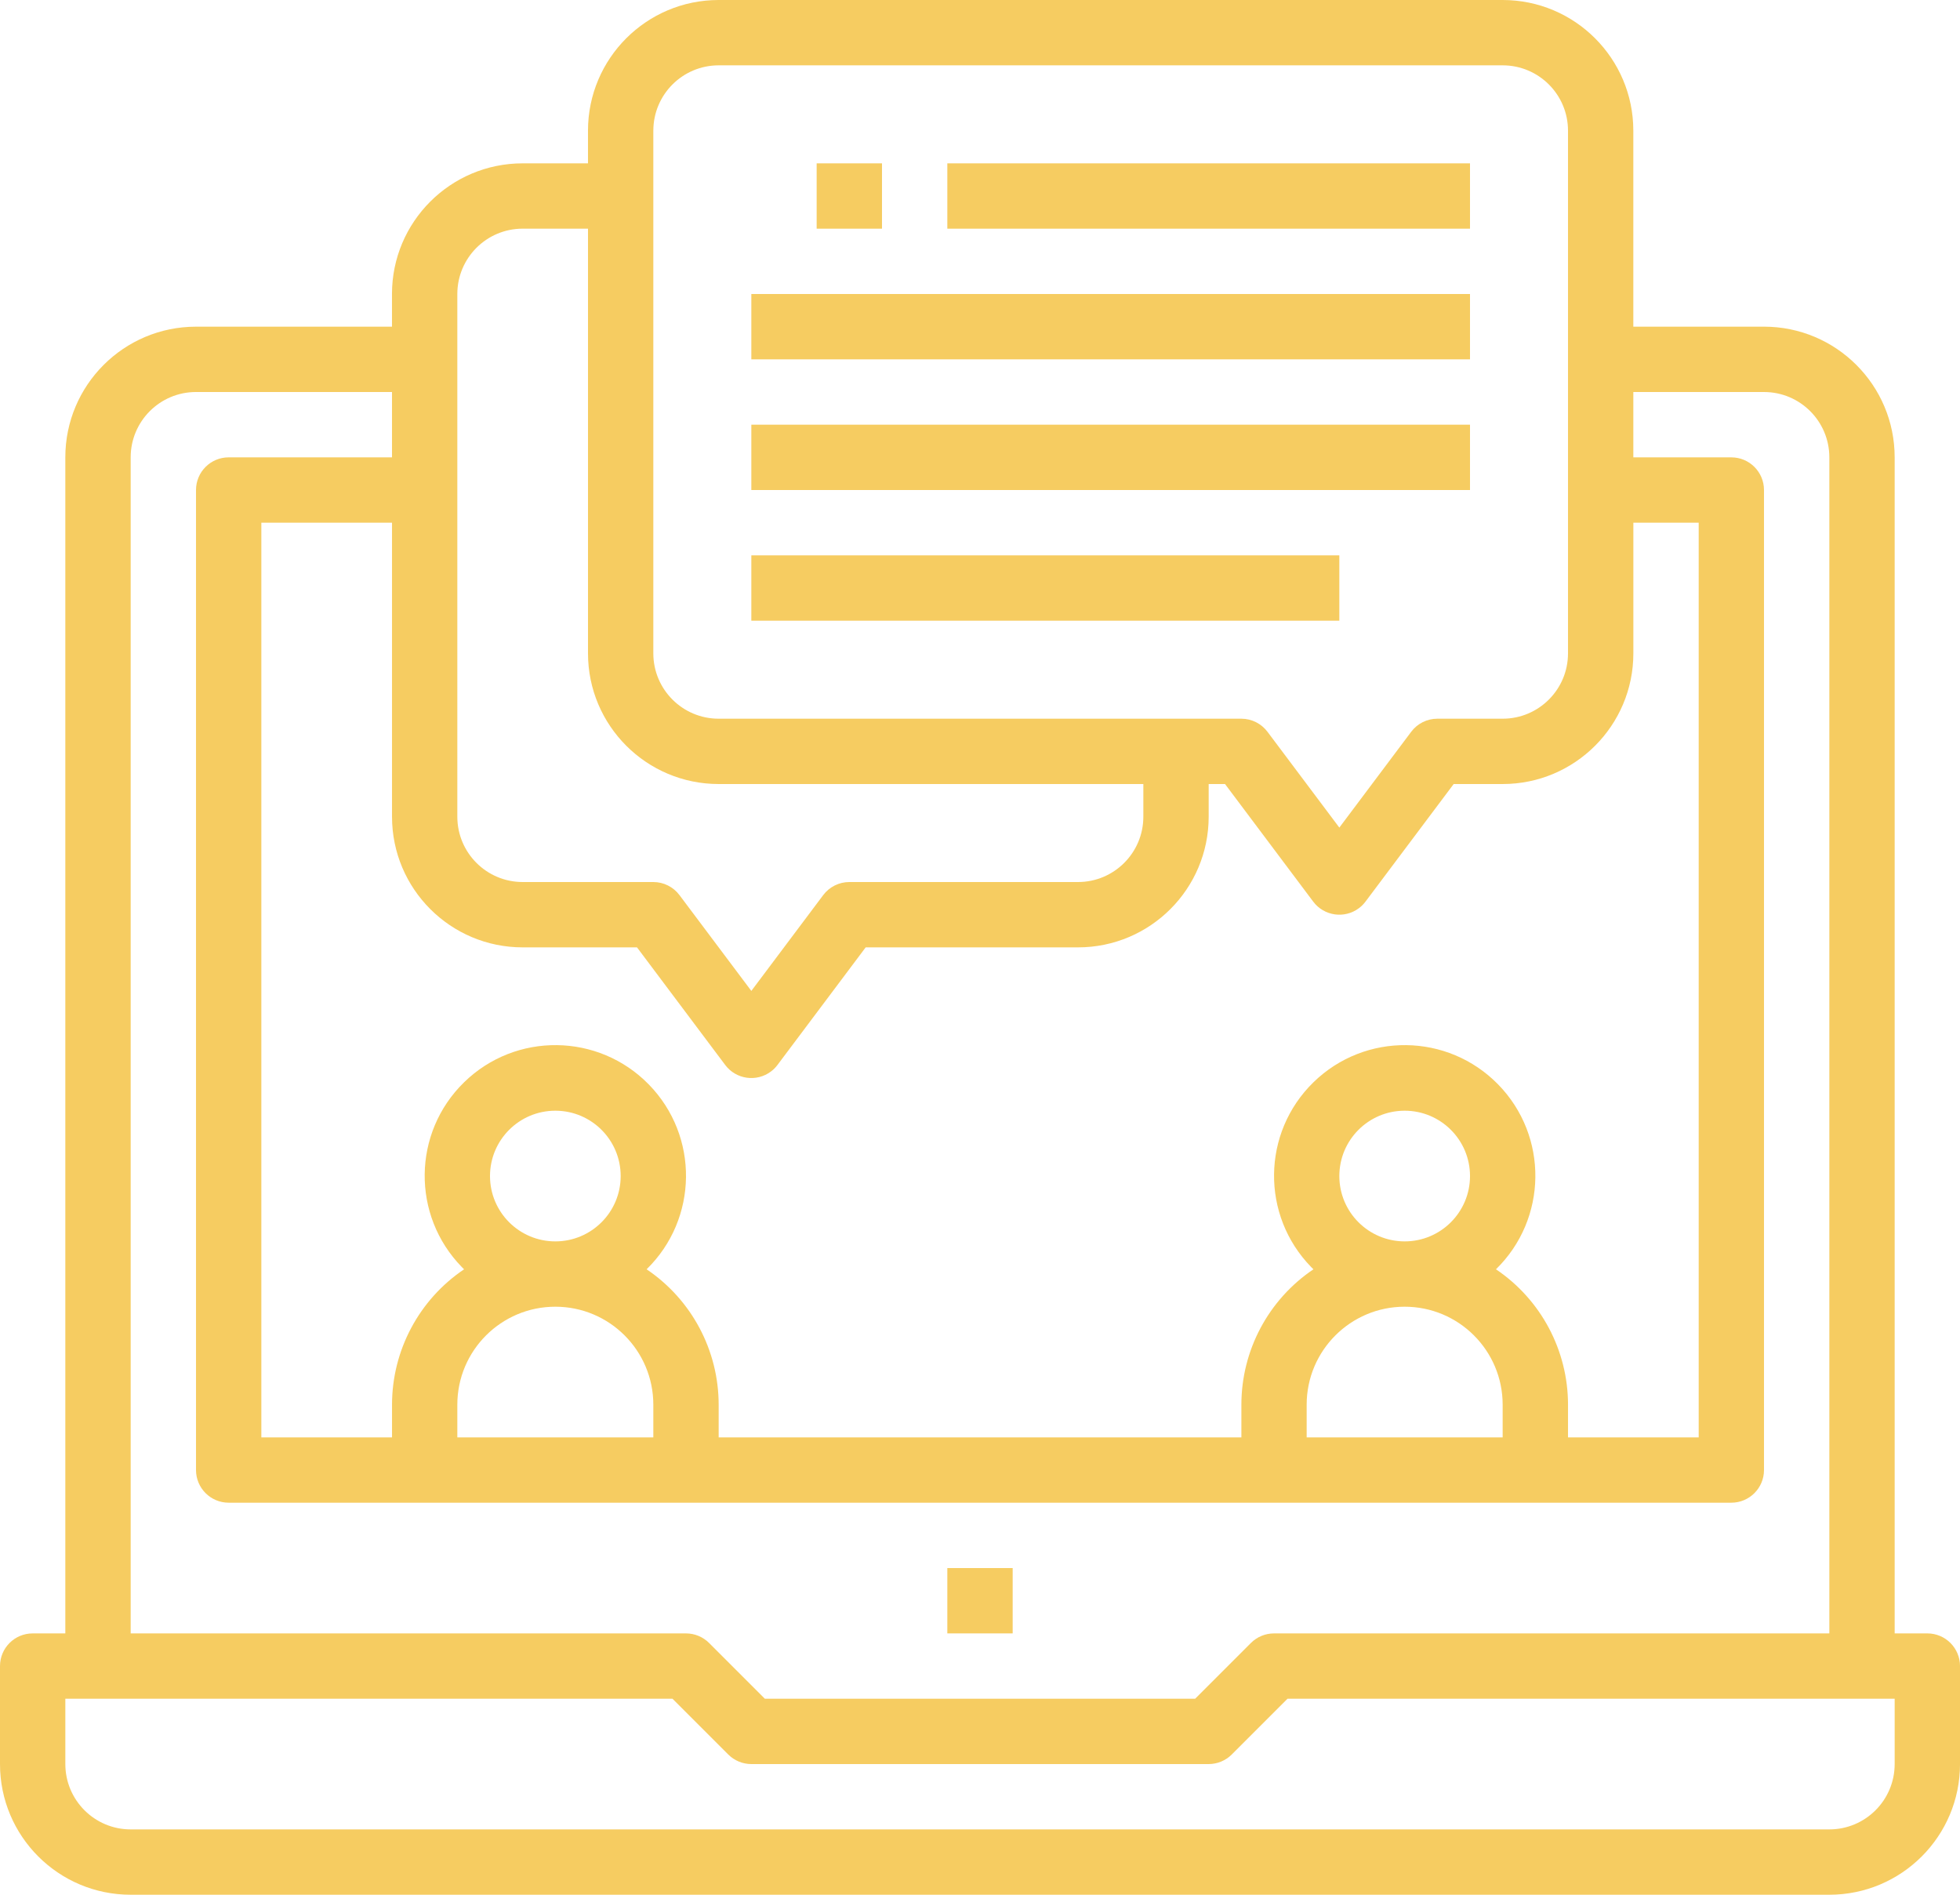 <?xml version="1.0" encoding="iso-8859-1"?>
<!-- Generator: Adobe Illustrator 17.0.0, SVG Export Plug-In . SVG Version: 6.00 Build 0)  -->
<!DOCTYPE svg PUBLIC "-//W3C//DTD SVG 1.1//EN" "http://www.w3.org/Graphics/SVG/1.1/DTD/svg11.dtd">
<svg version="1.1" id="Layer_1" xmlns="http://www.w3.org/2000/svg" xmlns:xlink="http://www.w3.org/1999/xlink" x="0px" y="0px"
	 width="134.483px" height="130px" viewBox="0 0 134.483 130" style="enable-background:new 0 0 134.483 130;" xml:space="preserve"
	>
<g>
	<g>
	</g>
	<g>
	</g>
	<g>
	</g>
	<g>
	</g>
	<g>
	</g>
	<g>
	</g>
	<g>
	</g>
	<g>
	</g>
	<g>
	</g>
	<g>
	</g>
	<g>
	</g>
	<g>
	</g>
	<g>
	</g>
	<g>
	</g>
	<g>
	</g>
</g>
<g>
	<path style="fill:#F6CC61;" d="M-313.431-82.144v-12.849c0-0.983-0.67-1.839-1.623-2.077l-15.509-3.878v-28.308
		c0-4.731-3.835-8.566-8.566-8.566s-8.566,3.835-8.566,8.566v0.713l-49.682,20.702h-33.835c-1.183,0-2.141,0.959-2.141,2.141v4.283
		h-6.424c-1.183,0-2.141,0.959-2.141,2.141v21.415c0,1.183,0.959,2.141,2.141,2.141h6.424v4.283c0,1.183,0.959,2.141,2.141,2.141
		h6.707l0.664,4.647l-12.296,8.202h-5.782v4.283h6.424c0.423-0.001,0.836-0.126,1.189-0.36l12.303-8.206h22.548
		c-0.911,2.565-3.336,4.28-6.058,4.283h-8.566c-1.183,0-2.141,0.959-2.141,2.141c0,1.183,0.959,2.141,2.141,2.141h21.415
		c1.183,0,2.142,0.958,2.142,2.141c0,0.126-0.011,0.252-0.033,0.376c-0.262,1.069-1.239,1.807-2.339,1.767h-6.195
		c-1.183,0-2.141,0.959-2.141,2.141c0,1.183,0.959,2.141,2.141,2.141s2.141,0.959,2.141,2.141c0,1.183-0.959,2.141-2.141,2.141
		s-2.141,0.959-2.141,2.141c0,1.183,0.959,2.141,2.141,2.141s2.141,0.959,2.141,2.141c0,1.183-0.959,2.141-2.141,2.141
		s-2.141,0.959-2.141,2.141c0,1.183,0.959,2.141,2.141,2.141c1.183-0.001,2.142,0.958,2.142,2.141c0,0.126-0.011,0.252-0.033,0.376
		c-0.262,1.069-1.239,1.807-2.339,1.767h-42.6v4.283h24.758l0.961,6.729c0.151,1.055,1.055,1.838,2.12,1.837h17.132
		c1.183,0,2.141-0.959,2.142-2.141c0-0.102-0.007-0.203-0.022-0.304l-1.011-7.084c1.628-0.935,2.759-2.542,3.088-4.39
		c0.31-1.868-0.218-3.779-1.443-5.223c-0.034-0.043-0.071-0.086-0.109-0.126c2.187-2.436,2.187-6.129,0-8.566
		c1.567-1.748,2.055-4.211,1.274-6.424h0.137c3.196,0.04,5.963-2.215,6.568-5.354c0.594-3.498-1.761-6.815-5.259-7.409
		c-0.358-0.061-0.72-0.091-1.082-0.09h-4.283c1.394-1.852,2.146-4.107,2.141-6.424c0-1.183-0.959-2.141-2.141-2.141h-5.484
		l-0.612-4.283h5.669l49.682,20.702v0.713c0,4.731,3.835,8.566,8.566,8.566s8.566-3.835,8.566-8.566v-28.308l15.509-3.878
		C-314.101-80.304-313.432-81.161-313.431-82.144z M-433.354-80.002h-4.283v-17.132h4.283V-80.002z M-412.224-13.616l-0.61-4.283
		h12.806l0.61,4.283H-412.224z M-419.567-65.012l-0.61-4.283h12.806l0.61,4.283H-419.567z M-399.09-73.578h-6.424h-23.556v-29.981
		h29.981V-73.578z M-347.695-53.234l-47.113-19.631v-31.407l47.113-19.631V-53.234z M-334.846-47.88
		c0,2.366-1.917,4.283-4.283,4.283s-4.283-1.917-4.283-4.283v-2.141v-79.235c0-2.366,1.917-4.283,4.283-4.283
		s4.283,1.917,4.283,4.283V-47.88z M-317.714-83.816l-12.849,3.212v-15.928l12.849,3.212V-83.816z"/>
	<rect x="-424.788" y="-99.275" style="fill:#F6CC61;" width="4.283" height="6.424"/>
	<rect x="-416.222" y="-99.275" style="fill:#F6CC61;" width="4.283" height="6.424"/>
	<rect x="-407.656" y="-99.275" style="fill:#F6CC61;" width="4.283" height="6.424"/>
	
		<rect x="-320.921" y="-121.129" transform="matrix(-0.625 -0.781 0.781 -0.625 -428.773 -434.555)" style="fill:#F6CC61;" width="4.283" height="13.712"/>
	
		<rect x="-325.636" y="-63.807" transform="matrix(-0.781 -0.625 0.625 -0.781 -529.117 -309.014)" style="fill:#F6CC61;" width="13.712" height="4.283"/>
	
		<rect x="-322.001" y="-139.593" transform="matrix(0.707 0.707 -0.707 0.707 -188.106 187.062)" style="fill:#F6CC61;" width="4.283" height="12.114"/>
	
		<rect x="-325.915" y="-43.61" transform="matrix(-0.707 -0.707 0.707 -0.707 -516.709 -296.966)" style="fill:#F6CC61;" width="12.114" height="4.283"/>
</g>
<g>
	<g>
	</g>
	<g>
	</g>
	<g>
	</g>
	<g>
	</g>
	<g>
	</g>
	<g>
	</g>
	<g>
	</g>
	<g>
	</g>
	<g>
	</g>
	<g>
	</g>
	<g>
	</g>
	<g>
	</g>
	<g>
	</g>
	<g>
	</g>
	<g>
	</g>
</g>
<g>
	<polygon style="fill:#F6CC61;" points="-221.893,-13.616 -221.881,-9.333 -192.893,-9.37 -192.904,-13.653 	"/>
	<polygon style="fill:#F6CC61;" points="-207.893,-23.616 -207.881,-19.333 -171.893,-19.37 -171.904,-23.653 	"/>
	<polygon style="fill:#F6CC61;" points="-247.79,-27.125 -245.282,-23.653 -216.074,-44.679 -218.583,-48.151 	"/>
	<polygon style="fill:#F6CC61;" points="-270.79,-59.375 -268.282,-55.903 -248.555,-70.106 -251.063,-73.578 	"/>
	<polygon style="fill:#F6CC61;" points="-277.165,-68.212 -274.657,-64.74 -247.301,-84.425 -249.809,-87.897 	"/>
	<path style="fill:#F6CC61;" d="M-157.351-84.884l-36.501-49.689c-3.812-5.189-11.135-6.31-16.324-2.498l-77.546,56.965
		c-5.189,3.812-6.31,11.135-2.498,16.324l36.502,49.69c3.812,5.189,11.135,6.31,16.324,2.498l77.546-56.965
		C-154.659-72.372-153.539-79.695-157.351-84.884z M-207.411-133.307c3.113-2.287,7.507-1.615,9.794,1.499l16.868,22.963
		l-4.659,3.422l-7.749-10.549c-1.454-1.98-3.786-3.061-6.236-2.893c-2.451,0.169-4.612,1.559-5.782,3.718l-6.61,12.203
		c-0.744,0.08-1.481,0.276-2.183,0.596c-0.057-0.354-0.195-0.7-0.422-1.009l-11.845-16.124L-207.411-133.307z M-183.536-80.836
		l0.871,2.231l-19.707-8.916c0.324-0.428,0.595-0.886,0.812-1.367l8.751-1.708l12.973,5.81l-2.372,0.924
		c-0.578,0.225-1.042,0.67-1.291,1.238C-183.748-82.057-183.762-81.414-183.536-80.836z M-186.924-97.668
		c-0.313,0.802-0.977,1.355-1.821,1.52l-12.433,2.426c-0.224-0.818-0.596-1.609-1.127-2.332l-2.958-4.026
		c-0.515-0.701-1.135-1.28-1.822-1.732l6.018-11.111c0.41-0.756,1.137-1.224,1.995-1.283c0.858-0.059,1.643,0.305,2.152,0.998
		l9.687,13.187C-186.724-99.326-186.611-98.469-186.924-97.668z M-208.82-82.846l1.735,15.714l-1.94-1.555
		c-0.483-0.388-1.101-0.568-1.717-0.499c-0.616,0.068-1.18,0.378-1.567,0.862l-1.538,1.922l-0.641-5.978L-208.82-82.846z
		 M-218.941-73.966c-0.41,0.756-1.137,1.224-1.995,1.283c-0.858,0.059-1.642-0.305-2.152-0.998l-9.687-13.187l0,0
		c-0.509-0.693-0.622-1.55-0.309-2.352c0.313-0.801,0.977-1.355,1.821-1.52l12.435-2.427c0.226,0.786,0.592,1.545,1.104,2.241
		l2.958,4.026c0.528,0.719,1.167,1.308,1.875,1.765L-218.941-73.966z M-207.563-89.138c-1.094,0.803-2.637,0.567-3.44-0.526
		l-2.958-4.026c-0.803-1.094-0.567-2.637,0.526-3.44l0.966-0.71c1.094-0.803,2.637-0.567,3.44,0.526l2.958,4.026
		c0.803,1.094,0.567,2.637-0.526,3.44L-207.563-89.138z M-286.455-66.548c-2.287-3.113-1.615-7.507,1.499-9.794l54.96-40.373
		l11.845,16.124c0.229,0.311,0.52,0.548,0.844,0.708c-0.509,0.572-0.912,1.214-1.207,1.897l-13.643,2.662
		c-2.411,0.471-4.384,2.118-5.277,4.406c-0.893,2.288-0.559,4.836,0.896,6.816l7.749,10.549l-40.796,29.969L-286.455-66.548z
		 M-194.982-48.547l-45.177,33.187c-3.114,2.287-7.507,1.615-9.794-1.499l-16.868-22.963l40.907-30.05
		c1.424,1.306,3.322,1.984,5.299,1.849c0.644-0.044,1.266-0.176,1.857-0.38l0.873,8.133c0.101,0.941,0.759,1.728,1.668,1.993
		c0.908,0.265,1.887-0.044,2.478-0.782l3.618-4.521l4.517,3.622c0.737,0.591,1.758,0.68,2.586,0.225
		c0.091-0.05,0.177-0.105,0.259-0.165c0.666-0.489,1.031-1.302,0.938-2.138l-2.121-19.213l18.744,25.517
		C-185.2-55.733-194.982-48.547-194.982-48.547z M-162.614-72.325l-18.822,13.826l-15.87-21.604l17.938,8.116
		c0.775,0.351,1.671,0.25,2.345-0.245c0.078-0.057,0.153-0.12,0.225-0.188c0.689-0.654,0.914-1.659,0.568-2.544l-2.106-5.394
		l5.396-2.101c0.877-0.342,1.464-1.177,1.487-2.118c0.023-0.941-0.521-1.804-1.38-2.19l-12.7-5.688
		c0.187-0.112,0.369-0.231,0.545-0.36c1.07-0.786,1.913-1.869,2.415-3.155c0.721-1.846,0.641-3.86-0.18-5.609l4.769-3.503
		l16.868,22.963C-158.828-79.006-159.5-74.612-162.614-72.325z"/>
</g>
<g>
	<g>
		<g>
			<path style="fill:#F6CC61;" d="M-12.315-139.208h-125.667c-1.198,0-2.167,0.971-2.167,2.167v78c0,1.196,0.969,2.167,2.167,2.167
				h21.667v3.926c-3.878,2.251-6.5,6.441-6.5,11.241c0,4.214,2.026,7.956,5.144,10.333c-6.849,3.029-11.644,9.878-11.644,17.834
				v2.167c0,1.196,0.968,2.167,2.167,2.167h34.667h34.667h34.667c1.198,0,2.167-0.971,2.167-2.167v-2.167
				c0-7.956-4.795-14.805-11.644-17.834c3.118-2.377,5.144-6.119,5.144-10.333c0-4.799-2.622-8.99-6.5-11.241v-3.926h21.667
				c1.198,0,2.167-0.971,2.167-2.167v-78C-10.149-138.238-11.117-139.208-12.315-139.208z M-118.482-41.708
				c0-4.78,3.887-8.667,8.667-8.667c4.78,0,8.667,3.887,8.667,8.667s-3.887,8.667-8.667,8.667
				C-114.595-33.042-118.482-36.929-118.482-41.708z M-124.982-13.542c0-8.363,6.806-15.167,15.167-15.167
				c8.361,0,15.167,6.803,15.167,15.167H-124.982z M-101.959-31.376c3.118-2.377,5.144-6.119,5.144-10.333
				c0-3.332-1.27-6.363-3.337-8.667h15.342c-2.069,2.303-3.339,5.334-3.339,8.667c0,4.214,2.026,7.956,5.144,10.333
				c-4.091,1.809-7.438,4.981-9.477,8.94C-94.521-26.394-97.868-29.566-101.959-31.376z M-83.815-41.708
				c0-4.78,3.887-8.667,8.667-8.667c4.78,0,8.667,3.887,8.667,8.667s-3.887,8.667-8.667,8.667S-83.815-36.929-83.815-41.708z
				 M-90.315-13.542c0-8.363,6.805-15.167,15.167-15.167s15.167,6.803,15.167,15.167H-90.315z M-67.292-31.376
				c3.118-2.377,5.144-6.119,5.144-10.333c0-3.332-1.27-6.363-3.337-8.667h15.342c-2.069,2.303-3.339,5.334-3.339,8.667
				c0,4.214,2.026,7.956,5.144,10.333c-4.091,1.809-7.438,4.981-9.477,8.94C-59.854-26.394-63.202-29.566-67.292-31.376z
				 M-25.315-13.542h-30.333c0-8.363,6.805-15.167,15.167-15.167S-25.315-21.905-25.315-13.542z M-31.815-41.708
				c0,4.78-3.887,8.667-8.667,8.667s-8.667-3.887-8.667-8.667s3.887-8.667,8.667-8.667S-31.815-46.488-31.815-41.708z
				 M-36.149-72.042h-6.5v4.333h4.333v13h-73.667v-15.167c0-1.196-0.968-2.167-2.167-2.167h-6.5v-4.333h28.167h34.667h28.167v4.333
				H-36.149z M-62.376-104.542c2.451,0,4.853,0.843,6.767,2.375l7.271,5.817c0.466,0.373,1.066,0.539,1.653,0.455
				c0.587-0.082,1.12-0.403,1.465-0.888l9.544-13.362l5.185,3.887l-10.632,14.621c-1.068,1.471-2.652,2.403-4.455,2.628
				c-1.809,0.223-3.566-0.292-4.962-1.456l-5.889-4.907c-0.646-0.537-1.547-0.652-2.305-0.299c-0.761,0.358-1.248,1.122-1.248,1.963
				v13h-13v-19.5h-4.333v19.5h-13v-13c0-0.841-0.488-1.605-1.248-1.963c-0.754-0.353-1.658-0.24-2.305,0.299l-5.889,4.908
				c-1.397,1.166-3.15,1.679-4.962,1.456c-1.803-0.225-3.384-1.157-4.455-2.628l-10.632-14.621l5.185-3.887l9.544,13.362
				c0.344,0.485,0.875,0.806,1.465,0.888c0.589,0.087,1.187-0.082,1.653-0.455l7.271-5.817c1.911-1.532,4.316-2.375,6.764-2.375
				C-87.923-104.542-62.376-104.542-62.376-104.542z M-83.815-117.542c0-4.78,3.887-8.667,8.667-8.667
				c4.78,0,8.667,3.887,8.667,8.667s-3.887,8.667-8.667,8.667S-83.815-112.762-83.815-117.542z M-14.482-61.208h-19.5v-6.5h6.5
				c1.198,0,2.167-0.971,2.167-2.167v-8.667c0-1.196-0.968-2.167-2.167-2.167h-28.167v-8.374l2.333,1.946
				c2.297,1.913,5.321,2.797,8.27,2.429c2.962-0.366,5.668-1.963,7.425-4.379l11.889-16.345c0.695-0.958,0.496-2.299-0.453-3.007
				l-8.667-6.5c-0.466-0.351-1.044-0.496-1.631-0.407c-0.576,0.089-1.092,0.407-1.43,0.882l-9.503,13.303l-5.484-4.387
				c-2.68-2.145-6.045-3.326-9.475-3.326h-3.111c2.067-2.303,3.337-5.334,3.337-8.667c0-7.17-5.831-13-13-13s-13,5.831-13,13
				c0,3.332,1.27,6.364,3.337,8.667h-3.111c-3.432,0-6.797,1.181-9.475,3.324l-5.484,4.39l-9.505-13.305
				c-0.338-0.475-0.856-0.793-1.43-0.882c-0.587-0.087-1.166,0.059-1.632,0.407l-8.667,6.5c-0.949,0.711-1.148,2.05-0.453,3.007
				l11.889,16.345c1.757,2.414,4.463,4.01,7.425,4.379c2.944,0.366,5.976-0.516,8.27-2.429l2.336-1.943v8.374h-28.167
				c-1.198,0-2.167,0.971-2.167,2.167v8.667c0,1.196,0.968,2.167,2.167,2.167h6.5v6.5h-19.5v-73.667h121.333V-61.208z"/>
		</g>
	</g>
	<g>
		<g>
			<rect x="-23.148" y="-130.542" style="fill:#F6CC61;" width="4.333" height="4.333"/>
		</g>
	</g>
	<g>
		<g>
			<rect x="-31.815" y="-130.542" style="fill:#F6CC61;" width="4.333" height="4.333"/>
		</g>
	</g>
	<g>
		<g>
			<rect x="-40.482" y="-130.542" style="fill:#F6CC61;" width="4.333" height="4.333"/>
		</g>
	</g>
	<g>
		<g>
			<rect x="-51.315" y="-72.042" style="fill:#F6CC61;" width="4.333" height="4.333"/>
		</g>
	</g>
	<g>
	</g>
	<g>
	</g>
	<g>
	</g>
	<g>
	</g>
	<g>
	</g>
	<g>
	</g>
	<g>
	</g>
	<g>
	</g>
	<g>
	</g>
	<g>
	</g>
	<g>
	</g>
	<g>
	</g>
	<g>
	</g>
	<g>
	</g>
	<g>
	</g>
</g>
<g>
	<g>
	</g>
	<g>
	</g>
	<g>
	</g>
	<g>
	</g>
	<g>
	</g>
	<g>
	</g>
	<g>
	</g>
	<g>
	</g>
	<g>
	</g>
	<g>
	</g>
	<g>
	</g>
	<g>
	</g>
	<g>
	</g>
	<g>
	</g>
	<g>
	</g>
</g>
<g>
	<g>
	</g>
	<g>
	</g>
	<g>
	</g>
	<g>
	</g>
	<g>
	</g>
	<g>
	</g>
	<g>
	</g>
	<g>
	</g>
	<g>
	</g>
	<g>
	</g>
	<g>
	</g>
	<g>
	</g>
	<g>
	</g>
	<g>
	</g>
	<g>
	</g>
</g>
<g>
	<path style="fill:#F6CC61;" d="M-306.278,64.424l-8.952-12.135c-0.365-0.364-0.877-0.637-1.389-0.709L-350.236,41.1
		c-0.384-0.182-0.767-0.182-1.151,0l-12.692,3.985l-1.869-21.36c-0.106-0.953-0.954-1.695-1.909-1.695h-11.771V18.43
		C-379.628,8.261-387.9,0-398.08,0s-18.452,8.261-18.452,18.43v3.601h-12.089c-0.954,0-1.803,0.741-1.909,1.695l-3.834,43.819
		l-20.373,9.033c-0.673,0.298-1.044,0.927-1.044,1.771v35.579c0,0.677,0.398,1.295,1.013,1.576l30.85,14.101
		c0.229,0.104,0.471,0.157,0.72,0.157c0.215,0,0.453-0.021,0.742-0.17l-0.038-0.073c0.614-0.189,1.912-0.783,4.835-2.119
		l26.03-11.896c0.615-0.281,1.012-0.9,1.012-1.576V98.563h4.024v15.709c0,0.764,0.384,1.328,1.151,1.71l33.873,13.827
		c0.694,0.255,1.06,0.255,1.717,0l33.873-13.827c0.767-0.182,1.151-0.946,1.151-1.71V70.646l7.801-3.184
		C-305.365,66.607-305.876,64.988-306.278,64.424z M-381.537,32.728c0.954,0,1.697,0.741,1.697,1.695s-0.742,1.695-1.697,1.695
		s-1.697-0.741-1.697-1.695S-382.491,32.728-381.537,32.728z M-412.714,18.43c0-8.05,6.575-14.617,14.634-14.617
		s14.634,6.567,14.634,14.617v3.601h-29.268V18.43z M-414.623,32.728c0.954,0,1.697,0.741,1.697,1.695s-0.742,1.695-1.697,1.695
		s-1.697-0.741-1.697-1.695S-415.577,32.728-414.623,32.728z M-423.199,66.467l4.79,2.124l-25.529,12.3l-5.808-2.654
		L-423.199,66.467z M-414.251,70.434l4.038,1.79l-26.6,12.816c-0.596,0.287-0.981,0.899-0.981,1.561v11.239l-5.024-2.371V84.199
		L-414.251,70.434z M-424.931,125.33l-27.384-12.516V80.873l6.031,2.757v12.939c0,0.667,0.39,1.282,0.993,1.567l8.491,4.007
		c0.533,0.251,1.172,0.21,1.667-0.104c0.504-0.32,0.805-0.868,0.805-1.464V89.094l9.397,4.295V125.33z M-423.199,90.371
		l-8.566-3.916l25.709-12.387l9.403,4.169L-423.199,90.371z M-394.082,112.814l-27.384,12.516V93.389l27.384-12.516V112.814z
		 M-390.617,94.644V78.349c0-0.833-0.38-1.479-1.043-1.771l-30.821-13.665c-0.228-0.101-0.469-0.152-0.718-0.152
		c-0.249,0-0.49,0.051-0.717,0.152l-6.459,2.863l3.451-40.038h10.392v3.495c-2.121,0.741-3.606,2.754-3.606,5.084
		c0,2.966,2.439,5.402,5.408,5.402c2.969,0,5.408-2.436,5.408-5.402c0-2.33-1.485-4.343-3.606-5.084v-3.495h29.268v3.495
		c-2.121,0.741-3.606,2.754-3.606,5.084c0,2.966,2.439,5.402,5.408,5.402s5.408-2.436,5.408-5.402c0-2.33-1.485-4.343-3.606-5.084
		v-3.495h10.817l1.759,20.415l-17.4,5.463c-0.183,0.036-1.041,0.655-1.644,1.365l-8.441,11.443
		c-0.384,0.564-0.968,1.983,0.767,3.038l7.6,3.111v24.071H-390.617z M-383.962,55.946l30.383,12.408l-6.559,8.969l-30.255-12.517
		L-383.962,55.946z M-352.702,125.279l-30.072-12.335V72.119l22.454,9.187c1.114,0.346,1.79,0.036,2.284-0.564l5.335-7.223V125.279z
		 M-350.601,65.242l-28.264-11.516l28.063-8.824l28.355,8.842L-350.601,65.242z M-318.647,112.944l-30.072,12.317V73.247
		l5.518,7.477c0.384,0.564,1.188,0.928,2.284,0.564l22.271-9.096V112.944z M-340.918,77.322l-6.669-9.096l30.255-12.317l6.669,9.096
		L-340.918,77.322z"/>
	<path style="fill:#F6CC61;" d="M-341.672,102.915c0,1.397,1.056,2.49,2.404,2.49c0.346,0,0.691-0.071,1.023-0.211l13.771-5.775
		c1.155-0.485,1.993-1.745,1.993-2.997V82.82c0-1.397-1.056-2.49-2.404-2.49c-0.346,0-0.69,0.071-1.024,0.211l-13.77,5.774
		c-1.155,0.484-1.993,1.744-1.993,2.997V102.915z M-337.962,89.619l11.771-4.937v11.435l-11.771,4.936V89.619z"/>
</g>
<g>
	<title>Fully-stocked kitchen</title>
	<path style="fill:#F6CC61;" d="M-171.417,92.232c-0.002-0.003-0.004-0.006-0.006-0.009c-1.69-2.491-4.488-4.001-7.498-4.047
		c-1.506-0.001-2.989,0.372-4.316,1.084l-24.568,13.221c2.521-4.758,0.708-10.659-4.05-13.18c-1.406-0.745-2.972-1.134-4.563-1.135
		h-24.121c-5.153-4.169-11.759-6.388-18.332-5.533c-2.191,0.285-5.656,0.941-8.519,2.361c-1.781,0.884-3.476,1.931-5.022,3.181
		h-27.422v4.334h26v32.5h-26v4.334h84.899c2.993,0.006,5.92-0.878,8.409-2.539l32.645-21.762
		C-169.663,102.186-168.559,96.45-171.417,92.232z M-176.288,101.427l-32.647,21.762c-1.778,1.189-3.869,1.822-6.007,1.821h-54.557
		V91.37c7.914-6.233,19.139-5.974,26.757,0.62c0.393,0.336,0.892,0.52,1.409,0.521h24.916c2.992,0.065,5.365,2.543,5.3,5.534
		c-0.063,2.901-2.399,5.237-5.3,5.3h-22.75c-1.196,0.001-2.165,0.971-2.165,2.167c0.001,1.195,0.969,2.164,2.165,2.165h30.334
		c0.354-0.001,0.703-0.088,1.016-0.254l26.632-14.341c0.693-0.373,1.468-0.569,2.255-0.569c2.655,0.029,4.784,2.205,4.756,4.86
		c0.01,0.031,0.008,0.066,0.008,0.099C-174.165,99.062-174.962,100.548-176.288,101.427z"/>
</g>
<g>
	<g>
	</g>
	<g>
	</g>
	<g>
	</g>
	<g>
	</g>
	<g>
	</g>
	<g>
	</g>
	<g>
	</g>
	<g>
	</g>
	<g>
	</g>
	<g>
	</g>
	<g>
	</g>
	<g>
	</g>
	<g>
	</g>
	<g>
	</g>
	<g>
	</g>
</g>
<path style="fill:#F6CC61;" d="M-204.758,12.421l-0.021-0.709h-0.459C-210.58,4.154-217.663,0-225.23,0h-10.41
	c-15.598,0-28.288,17.944-28.288,40s12.69,40,28.288,40h10.41c7.574,0,14.664-4.163,20.008-11.734l0.472-0.021v-0.678
	c5.276-8.253,7.975-17.784,7.808-27.551C-196.775,30.212-199.477,20.676-204.758,12.421z M-215.64,68.288h4.701
	c-3.314,3.745-7.211,6.12-11.298,6.903C-219.689,73.259-217.449,70.92-215.64,68.288z M-203.789,55.275
	c-0.948,2.968-2.236,5.817-3.84,8.49h-5.264c1.41-2.708,2.549-5.555,3.397-8.49H-203.789z M-211.876,40
	c0,19.562-10.661,35.477-23.765,35.477c-13.104,0-23.765-15.915-23.765-35.477s10.661-35.477,23.765-35.477
	C-222.537,4.523-211.876,20.438-211.876,40z M-209.497,24.725c-0.848-2.935-1.988-5.781-3.399-8.49h5.264
	c1.604,2.673,2.892,5.522,3.84,8.49H-209.497z M-222.236,4.809c4.087,0.783,7.984,3.157,11.298,6.903h-4.701
	C-217.449,9.08-219.689,6.741-222.236,4.809z M-201.521,42.261c-0.12,2.851-0.483,5.699-1.08,8.49h-5.792
	c0.548-2.796,0.879-5.643,0.988-8.49H-201.521z M-201.515,37.739h-5.89c-0.109-2.847-0.44-5.694-0.988-8.49h5.798
	C-201.998,32.039-201.635,34.888-201.515,37.739z"/>
<g>
	<g>
		<g>
			<path style="fill:#F6CC61;" d="M-74.33,126.412v-46.64h5.382c0.991,0,1.794-0.803,1.794-1.794c0-5.104-1.245-9.788-3.506-13.191
				c-2.523-3.797-6.248-6.004-10.845-6.454V39.948c0-0.991-0.803-1.794-1.794-1.794h-59.556c-0.991,0-1.794,0.803-1.794,1.794
				v18.385c-4.596,0.45-8.322,2.657-10.845,6.454C-157.755,68.19-159,72.875-159,77.978c0,0.991,0.803,1.794,1.794,1.794h5.382
				l0,50.228h85.877v-3.588H-74.33z M-73.649,66.773c1.616,2.433,2.607,5.726,2.849,9.412h-11.133
				c-0.345-6.273-1.964-11.222-4.596-14.351h3.23C-79.074,61.833-75.827,63.495-73.649,66.773z M-85.532,76.184H-97.34
				c-0.116-3.039-0.48-6.842-1.451-10.217c-0.468-1.626-1.039-3.005-1.708-4.134h7.654C-88.032,62.964-85.943,69.665-85.532,76.184z
				 M-141.061,41.742h55.968v16.504h-55.968V41.742z M-100.929,76.184h-10.354V61.833h5.901
				C-102.962,62.876-101.24,68.481-100.929,76.184z M-114.871,61.833v14.351h-10.713c0.31-7.703,2.033-13.308,4.453-14.351H-114.871
				z M-126.014,61.833c-0.67,1.129-1.24,2.508-1.708,4.134c-0.971,3.374-1.334,7.177-1.451,10.217h-11.808
				c0.412-6.519,2.501-13.22,7.313-14.351H-126.014z M-155.354,76.184c0.242-3.685,1.232-6.979,2.848-9.412
				c2.178-3.277,5.425-4.939,9.65-4.939h2.871c-2.631,3.128-4.251,8.077-4.596,14.351H-155.354z M-144.649,126.412h-3.588v-3.588
				h3.588V126.412z M-124.917,126.412h-16.145V94.123h16.145V126.412z M-77.918,126.412h-43.411v-3.588h43.411V126.412z
				 M-77.918,119.237h-43.411V92.329c0-0.991-0.803-1.794-1.794-1.794h-19.732c-0.991,0-1.794,0.803-1.794,1.794v26.908h-3.588
				V79.772h70.319V119.237z"/>
		</g>
	</g>
	<g>
		<g>
			<path style="fill:#F6CC61;" d="M-127.912,49.442c-0.886-0.549-2.001-0.786-2.812-1.442c-0.469-0.379-0.504-0.994,0.024-1.364
				c0.698-0.489,1.884-0.324,2.599,0.024c0.941,0.458,1.824,0.145,1.824-1.038c0-0.698-0.711-1.078-1.3-1.223
				c-0.626-0.154-1.268-0.241-1.913-0.241c-1.141,0-2.115,0.283-2.922,0.848c-0.807,0.565-1.211,1.418-1.211,2.559
				c0,0.7,0.175,1.302,0.525,1.808c0.573,0.829,1.479,1.264,2.363,1.682c0.755,0.357,2.23,0.886,2.23,1.901
				c0,0.407-0.171,0.679-0.438,0.847c-0.62,0.39-1.451,0.274-2.092,0.001c-0.587-0.251-1.121-1.041-1.781-1.041
				c-0.642,0-1.098,0.786-1.098,1.356c0,0.538,0.387,1.023,1.162,1.453c0.775,0.431,1.684,0.646,2.728,0.646
				c1.205,0,2.179-0.309,2.922-0.927c0.743-0.618,1.114-1.482,1.114-2.592C-125.985,51.266-126.717,50.182-127.912,49.442z"/>
		</g>
	</g>
	<g>
		<g>
			<path style="fill:#F6CC61;" d="M-116.54,44.254c-0.469,0-1.259,0.152-1.259,0.759v3.955h-3.213c0,0,0-3.928,0-3.955
				c0-0.611-0.79-0.759-1.259-0.759c-0.47,0-1.259,0.152-1.259,0.759c0,0,0,10.185,0,10.268c0,0.274,0.155,0.458,0.369,0.577
				c0.267,0.149,0.625,0.198,0.89,0.198c0.449,0,1.259-0.17,1.259-0.775v-4.375h3.213c0,0,0,4.364,0,4.375
				c0,0.597,0.789,0.775,1.259,0.775c0.45,0,1.259-0.17,1.259-0.775c0,0,0-10.191,0-10.268
				C-115.281,44.401-116.068,44.254-116.54,44.254z"/>
		</g>
	</g>
	<g>
		<g>
			<path style="fill:#F6CC61;" d="M-108.5,44.254c-2.344,0-3.955,1.429-3.955,3.81v4.278c0,1.313,0.361,2.276,1.082,2.89
				c0.721,0.613,1.679,0.92,2.874,0.92c2.339,0,3.972-1.428,3.972-3.81c0,0,0-4.272,0-4.278
				C-104.529,45.69-106.15,44.254-108.5,44.254z M-107.047,52.342c0,1.076-0.484,1.614-1.453,1.614
				c-0.958,0-1.437-0.538-1.437-1.614v-4.278c0-1.076,0.479-1.614,1.437-1.614c0.969,0,1.453,0.538,1.453,1.614V52.342z"/>
		</g>
	</g>
	<g>
		<g>
			<path style="fill:#F6CC61;" d="M-94.656,45.15c-0.694-0.597-1.617-0.896-2.769-0.896c0,0-3.332,0-3.342,0
				c-0.418,0-0.936,0.262-0.936,0.759c0,0,0,10.167,0,10.267c0,0.269,0.157,0.452,0.372,0.572c0.269,0.15,0.628,0.203,0.887,0.203
				c0.479,0,1.259-0.161,1.259-0.775v-3.487h1.598c1.195,0,2.155-0.304,2.882-0.912C-93.215,49.634-93.178,46.422-94.656,45.15z
				 M-96.134,48.241c0,1.076-0.484,1.614-1.453,1.614h-1.598v-3.407h1.598c0.968,0,1.453,0.538,1.453,1.614V48.241z"/>
		</g>
	</g>
	<g>
		<g>
			<path style="fill:#F6CC61;" d="M-86.708,110.268h-2.332V92.329c0-0.991-0.803-1.794-1.794-1.794h-19.732
				c-0.991,0-1.794,0.803-1.794,1.794v17.939h-2.332v3.588h27.984V110.268z M-92.627,110.268h-16.145V94.123h16.145V110.268z"/>
		</g>
	</g>
	<g>
		<g>
			<circle style="fill:#F6CC61;" cx="-130.298" cy="109.55" r="1.794"/>
		</g>
	</g>
	<g>
	</g>
	<g>
	</g>
	<g>
	</g>
	<g>
	</g>
	<g>
	</g>
	<g>
	</g>
	<g>
	</g>
	<g>
	</g>
	<g>
	</g>
	<g>
	</g>
	<g>
	</g>
	<g>
	</g>
	<g>
	</g>
	<g>
	</g>
	<g>
	</g>
</g>
<g>
	<g>
		<g>
			<path style="fill:#F6CC61;" d="M-20.501,108.83V14.5h-18.131V0h-65.307v14.5h-18.131V38.87c1.385,0.055,2.741,0.616,3.631,1.684
				V18.131h14.5v22.457c1.137-0.362,2.407-0.333,3.53,0.068h0.101V3.631h58.046v105.2h-16.316V76.177h-20.246
				c0.025,0.213,0.042,0.433,0.042,0.663v2.968h16.574v29.023h-15.353c0.348,1.257,0.25,2.585-0.384,3.631h62.892v-3.631H-20.501z
				 M-24.132,108.83h-14.5V18.131h14.5V108.83z"/>
		</g>
	</g>
	<g>
		<g>
			<path style="fill:#F6CC61;" d="M-93.047,10.892v14.5h14.5v-14.5H-93.047z M-82.178,21.762h-7.261v-7.239h7.261V21.762z"/>
		</g>
	</g>
	<g>
		<g>
			<path style="fill:#F6CC61;" d="M-64.024,10.892v14.5h14.5v-14.5H-64.024z M-53.155,21.762h-7.261v-7.239h7.261V21.762z"/>
		</g>
	</g>
	<g>
		<g>
			<path style="fill:#F6CC61;" d="M-64.024,32.653v14.5h14.5v-14.5H-64.024z M-53.155,43.523h-7.261v-7.261h7.261V43.523z"/>
		</g>
	</g>
	<g>
		<g>
			<path style="fill:#F6CC61;" d="M-64.024,54.415v14.5h14.5v-14.5C-49.524,54.415-64.024,54.415-64.024,54.415z M-53.155,65.307
				h-7.261v-7.261h7.261V65.307z"/>
		</g>
	</g>
	<g>
		<g>
			<rect x="-113.016" y="25.392" style="fill:#F6CC61;" width="3.631" height="7.261"/>
		</g>
	</g>
	<g>
		<g>
			<rect x="-33.186" y="25.392" style="fill:#F6CC61;" width="3.631" height="7.261"/>
		</g>
	</g>
	<g>
		<g>
			<rect x="-33.186" y="47.154" style="fill:#F6CC61;" width="3.631" height="7.261"/>
		</g>
	</g>
	<g>
		<g>
			<rect x="-33.186" y="70.731" style="fill:#F6CC61;" width="3.631" height="7.261"/>
		</g>
	</g>
	<g>
		<g>
			<rect x="-33.186" y="94.33" style="fill:#F6CC61;" width="3.631" height="7.261"/>
		</g>
	</g>
	<g>
	</g>
	<g>
	</g>
	<g>
	</g>
	<g>
	</g>
	<g>
	</g>
	<g>
	</g>
	<g>
	</g>
	<g>
	</g>
	<g>
	</g>
	<g>
	</g>
	<g>
	</g>
	<g>
	</g>
	<g>
	</g>
	<g>
	</g>
	<g>
	</g>
</g>
<g>
	<g>
		<g>
			<rect x="65" y="107.586" style="fill:#F6CC61;" width="4.483" height="4.483"/>
		</g>
	</g>
	<g>
		<g>
			<path style="fill:#F6CC61;" d="M132.241,112.069H130v-80.69c0-4.951-4.014-8.966-8.966-8.966h-8.966V8.966
				c0-4.951-4.014-8.966-8.966-8.966H49.31c-4.951,0-8.966,4.014-8.966,8.966v2.241h-4.483c-4.951,0-8.966,4.014-8.966,8.966v2.241
				H13.448c-4.951,0-8.966,4.014-8.966,8.966v80.69H2.241c-1.238,0-2.241,1.004-2.241,2.241v6.724C0,125.986,4.014,130,8.966,130
				h116.552c4.951,0,8.966-4.014,8.966-8.966v-6.724C134.483,113.073,133.479,112.069,132.241,112.069z M44.828,8.966
				c0-2.476,2.007-4.483,4.483-4.483h53.793c2.476,0,4.483,2.007,4.483,4.483v35.862c0,2.476-2.007,4.483-4.483,4.483h-4.483
				c-0.705,0-1.37,0.332-1.793,0.897l-4.931,6.574l-4.931-6.574c-0.423-0.564-1.088-0.897-1.793-0.897H49.31
				c-2.476,0-4.483-2.007-4.483-4.483V8.966z M31.379,20.172c0-2.476,2.007-4.483,4.483-4.483h4.483v29.138
				c0,4.951,4.014,8.966,8.966,8.966h29.138v2.241c0,2.476-2.007,4.483-4.483,4.483h-15.69c-0.705,0-1.37,0.332-1.793,0.897
				l-4.931,6.574l-4.931-6.574c-0.423-0.564-1.088-0.897-1.793-0.897h-8.966c-2.476,0-4.483-2.007-4.483-4.483V20.172z M35.862,65
				h7.845l6.052,8.069c0.743,0.99,2.148,1.191,3.138,0.448c0.17-0.127,0.321-0.278,0.448-0.448L59.397,65h14.569
				c4.951,0,8.966-4.014,8.966-8.966v-2.241h1.121l6.052,8.069c0.743,0.99,2.148,1.191,3.138,0.448
				c0.17-0.127,0.321-0.278,0.448-0.448l6.052-8.069h3.362c4.951,0,8.966-4.014,8.966-8.966v-8.966h4.483v62.759h-8.966v-2.241
				c-0.001-3.726-1.854-7.208-4.944-9.291c3.543-3.459,3.612-9.135,0.154-12.678c-3.459-3.543-9.135-3.612-12.678-0.153
				c-3.543,3.459-3.612,9.135-0.154,12.678c0.05,0.052,0.102,0.103,0.154,0.153c-3.09,2.082-4.943,5.564-4.944,9.291v2.241H49.31
				v-2.241c-0.001-3.726-1.854-7.208-4.944-9.291c3.543-3.459,3.612-9.135,0.154-12.678c-3.459-3.543-9.135-3.612-12.678-0.153
				c-3.543,3.459-3.612,9.135-0.154,12.678c0.05,0.052,0.102,0.103,0.154,0.153c-3.09,2.082-4.943,5.564-4.944,9.291v2.241h-8.966
				V35.862h8.966v20.172C26.897,60.986,30.911,65,35.862,65z M96.379,89.655c3.714,0,6.724,3.01,6.724,6.724v2.241H89.655v-2.241
				C89.655,92.666,92.666,89.655,96.379,89.655z M91.897,80.69c0-2.476,2.007-4.483,4.483-4.483c2.476,0,4.483,2.007,4.483,4.483
				c0,2.476-2.007,4.483-4.483,4.483C93.903,85.172,91.897,83.166,91.897,80.69z M38.103,89.655c3.714,0,6.724,3.01,6.724,6.724
				v2.241H31.379v-2.241C31.379,92.666,34.39,89.655,38.103,89.655z M33.621,80.69c0-2.476,2.007-4.483,4.483-4.483
				s4.483,2.007,4.483,4.483c0,2.476-2.007,4.483-4.483,4.483S33.621,83.166,33.621,80.69z M8.966,31.379
				c0-2.476,2.007-4.483,4.483-4.483h13.448v4.483H15.69c-1.238,0-2.241,1.004-2.241,2.241v67.241c0,1.238,1.004,2.241,2.241,2.241
				h103.103c1.238,0,2.241-1.004,2.241-2.241V33.621c0-1.238-1.004-2.241-2.241-2.241h-6.724v-4.483h8.966
				c2.476,0,4.483,2.007,4.483,4.483v80.69H87.414c-0.595,0-1.164,0.236-1.585,0.657l-3.826,3.826H52.48l-3.826-3.826
				c-0.42-0.42-0.99-0.657-1.585-0.657H8.966V31.379z M130,121.034c0,2.476-2.007,4.483-4.483,4.483H8.966
				c-2.476,0-4.483-2.007-4.483-4.483v-4.483h41.658l3.826,3.826c0.42,0.42,0.99,0.657,1.585,0.657h31.379
				c0.595,0,1.164-0.236,1.585-0.657l3.826-3.826H130V121.034z"/>
		</g>
	</g>
	<g>
		<g>
			<rect x="65" y="11.207" style="fill:#F6CC61;" width="35.862" height="4.483"/>
		</g>
	</g>
	<g>
		<g>
			<rect x="51.552" y="20.172" style="fill:#F6CC61;" width="49.31" height="4.483"/>
		</g>
	</g>
	<g>
		<g>
			<rect x="51.552" y="29.138" style="fill:#F6CC61;" width="49.31" height="4.483"/>
		</g>
	</g>
	<g>
		<g>
			<rect x="51.552" y="38.103" style="fill:#F6CC61;" width="40.345" height="4.483"/>
		</g>
	</g>
	<g>
		<g>
			<rect x="56.034" y="11.207" style="fill:#F6CC61;" width="4.483" height="4.483"/>
		</g>
	</g>
	<g>
	</g>
	<g>
	</g>
	<g>
	</g>
	<g>
	</g>
	<g>
	</g>
	<g>
	</g>
	<g>
	</g>
	<g>
	</g>
	<g>
	</g>
	<g>
	</g>
	<g>
	</g>
	<g>
	</g>
	<g>
	</g>
	<g>
	</g>
	<g>
	</g>
</g>
</svg>

